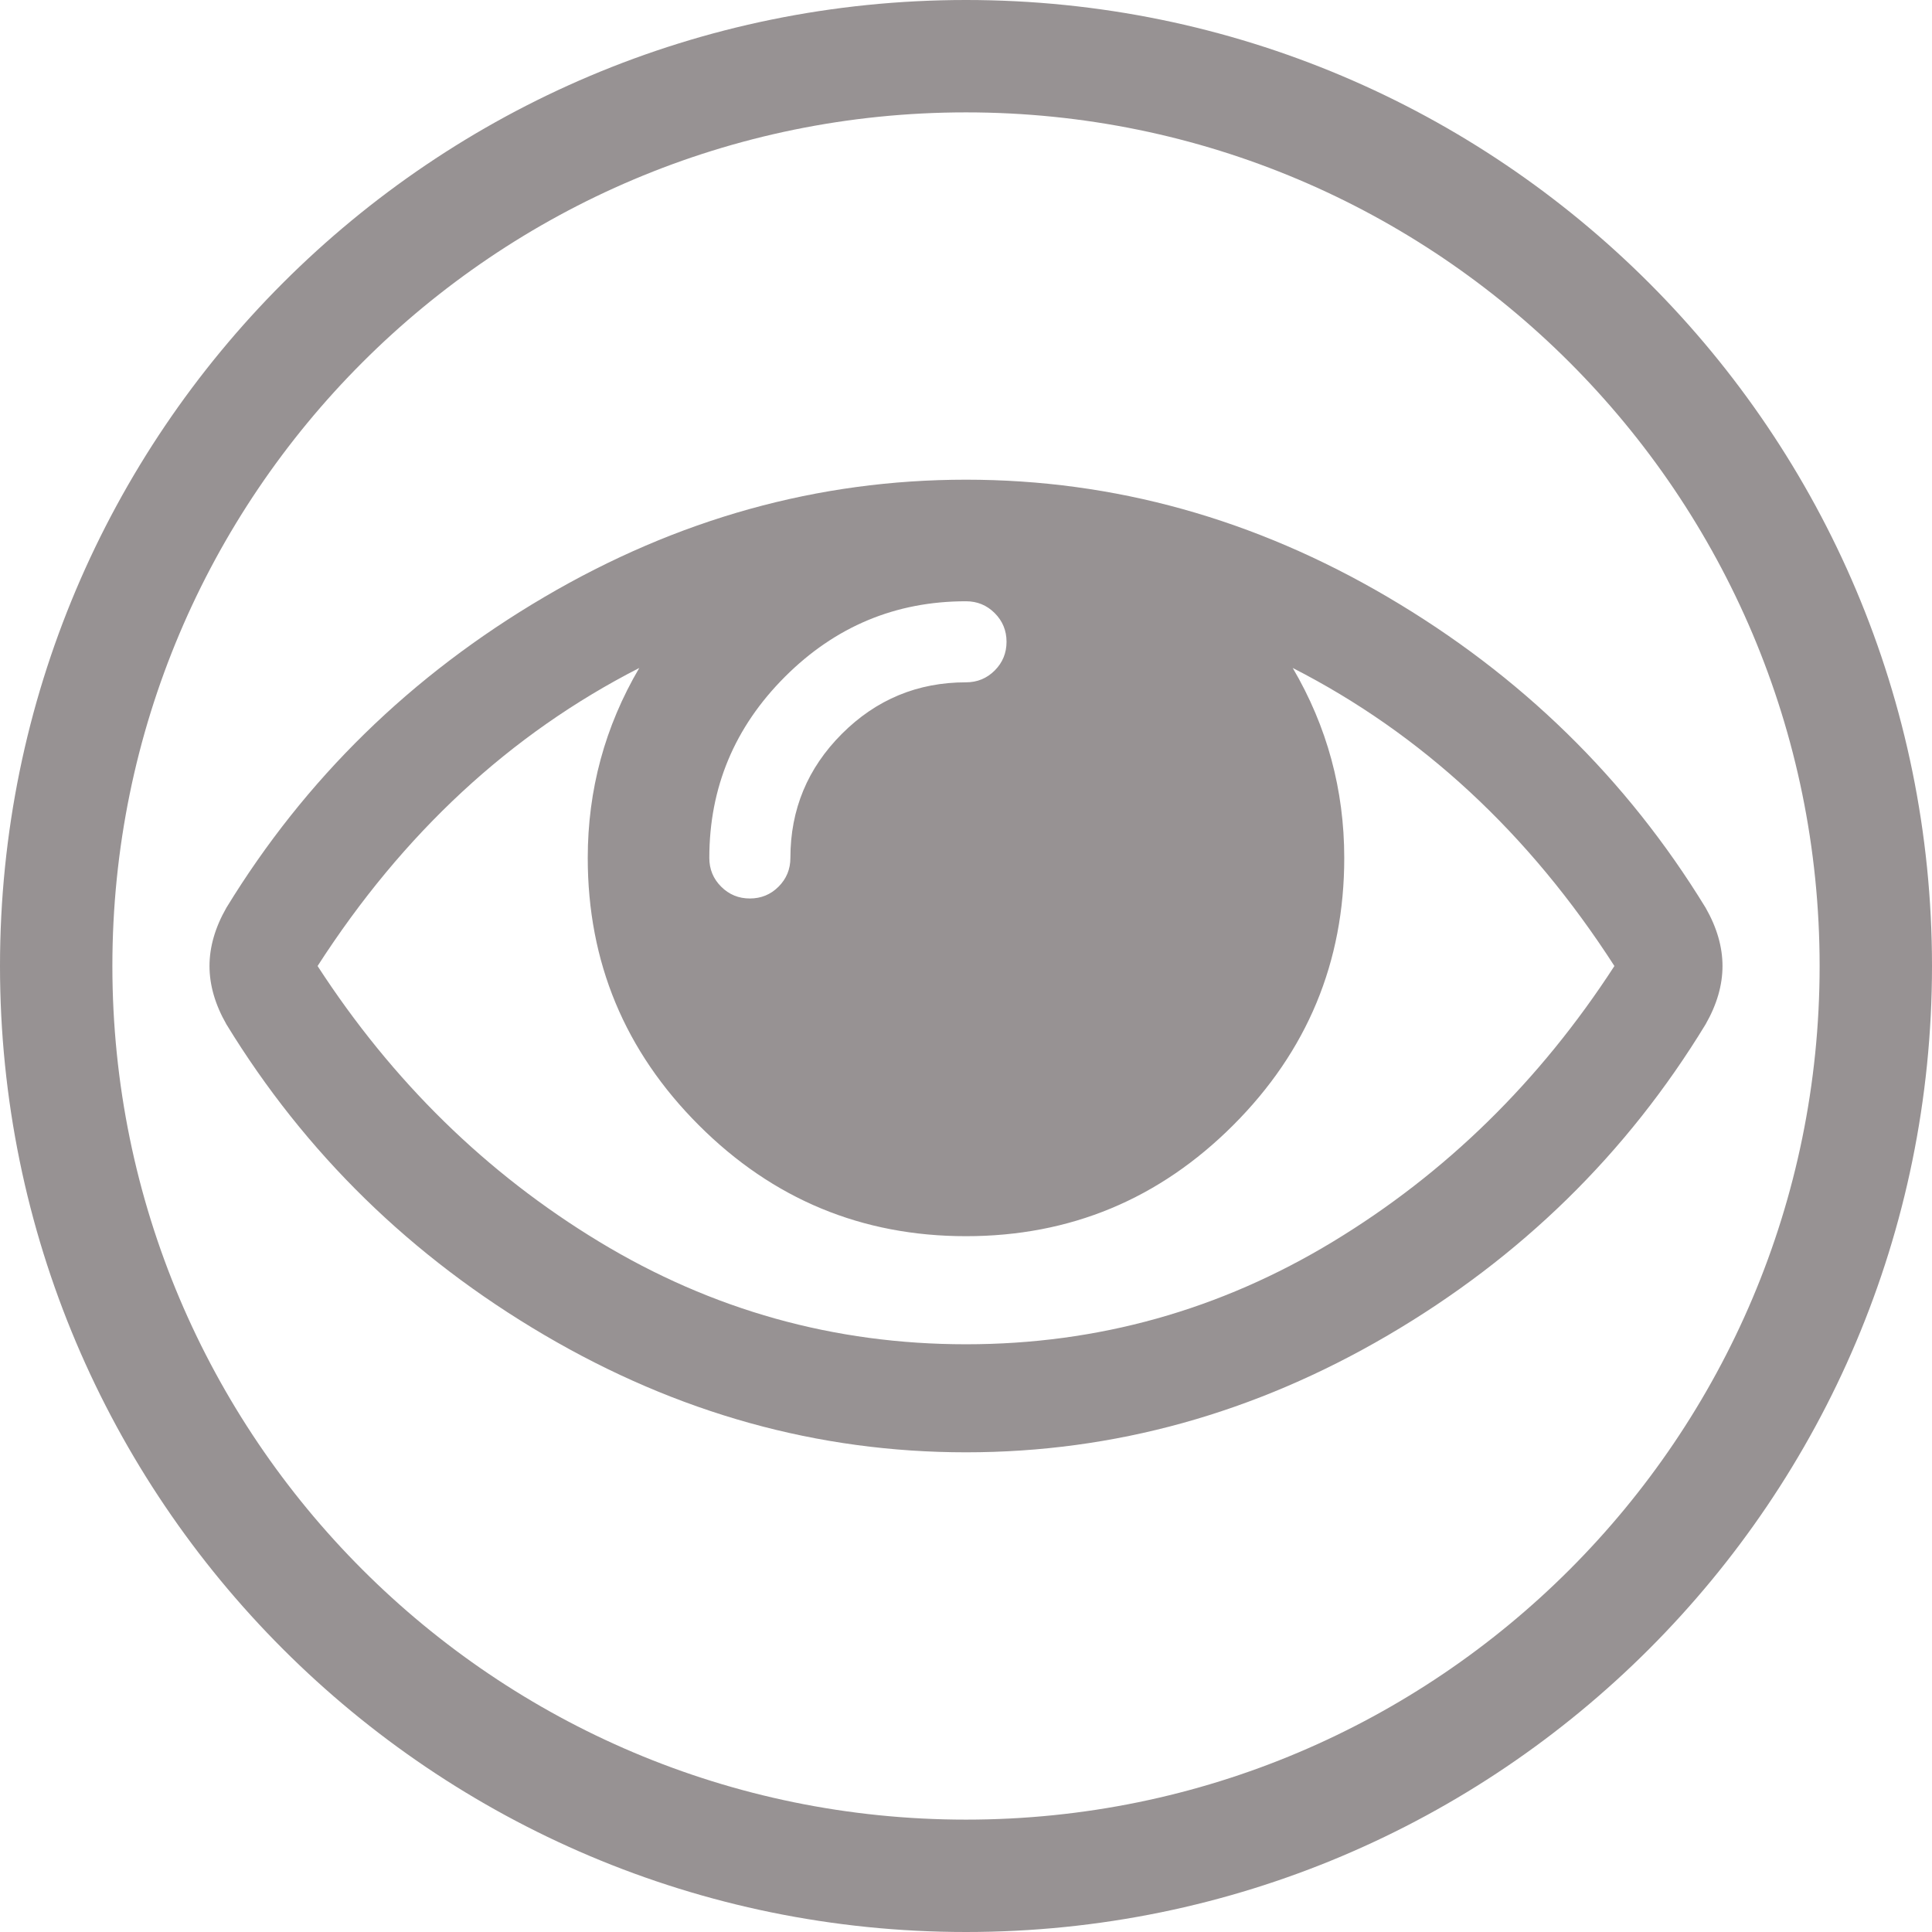 <?xml version="1.0" encoding="utf-8"?>
<!-- Generator: Adobe Illustrator 16.0.0, SVG Export Plug-In . SVG Version: 6.00 Build 0)  -->
<!DOCTYPE svg PUBLIC "-//W3C//DTD SVG 1.1//EN" "http://www.w3.org/Graphics/SVG/1.1/DTD/svg11.dtd">
<svg version="1.1" id="Capa_1" xmlns="http://www.w3.org/2000/svg" xmlns:xlink="http://www.w3.org/1999/xlink" x="0px" y="0px"
	 width="653.313px" height="653.313px" viewBox="0 -141.688 653.313 653.313" enable-background="new 0 -141.688 653.313 653.313"
	 xml:space="preserve">
<g>
	<path fill="#979293" d="M576.762,165.273c-26.652-43.587-62.486-78.609-107.498-105.065
		c-45.014-26.457-92.549-39.687-142.607-39.687s-97.595,13.225-142.61,39.687c-45.016,26.456-80.848,61.478-107.495,105.065
		c-3.805,6.661-5.708,13.228-5.708,19.701c0,6.474,1.903,13.04,5.708,19.699c26.647,43.589,62.479,78.614,107.495,105.063
		c45.015,26.461,92.551,39.68,142.61,39.68c50.061,0,97.594-13.176,142.607-39.535c45.012-26.361,80.854-61.432,107.498-105.208
		c3.805-6.659,5.707-13.224,5.707-19.699C582.469,178.501,580.567,171.934,576.762,165.273z M265.412,87.186
		c17.034-17.034,37.447-25.554,61.242-25.554c3.806,0,7.043,1.336,9.709,3.999c2.662,2.664,4,5.901,4,9.707
		c0,3.809-1.338,7.044-3.994,9.704c-2.662,2.667-5.901,3.999-9.708,3.999c-16.367,0-30.361,5.808-41.971,17.416
		c-11.613,11.615-17.416,25.603-17.416,41.971c0,3.811-1.336,7.044-3.999,9.71c-2.667,2.668-5.901,3.999-9.707,3.999
		c-3.809,0-7.044-1.334-9.71-3.999c-2.667-2.666-3.999-5.903-3.999-9.71C239.859,124.638,248.379,104.221,265.412,87.186z
		 M450.711,278.196c-38.164,23.121-79.515,34.688-124.055,34.688c-44.539,0-85.889-11.561-124.051-34.688
		c-38.162-23.127-69.901-54.199-95.215-93.222c28.931-44.921,65.19-78.518,108.777-100.783
		c-11.61,19.792-17.417,41.207-17.417,64.236c0,35.216,12.517,65.329,37.544,90.362c25.027,25.033,55.151,37.543,90.362,37.543
		c35.214,0,65.328-12.518,90.361-37.543c25.033-25.026,37.545-55.146,37.545-90.362c0-23.029-5.807-44.447-17.418-64.236
		c43.584,22.265,79.846,55.865,108.775,100.783C520.61,223.997,488.875,255.069,450.711,278.196z"/>
</g>
<path fill="#979293" d="M326.657-141.688C146.249-141.688,0,4.562,0,184.969c0,180.407,146.249,326.656,326.657,326.656
	c180.407,0,326.656-146.249,326.656-326.656C653.313,4.562,507.064-141.688,326.657-141.688z M326.657,473.625
	C167.236,473.625,38,344.389,38,184.969c0-159.421,129.235-288.656,288.656-288.656c159.42,0,288.656,129.235,288.656,288.656
	C615.313,344.389,486.077,473.625,326.657,473.625z"/>
</svg>
